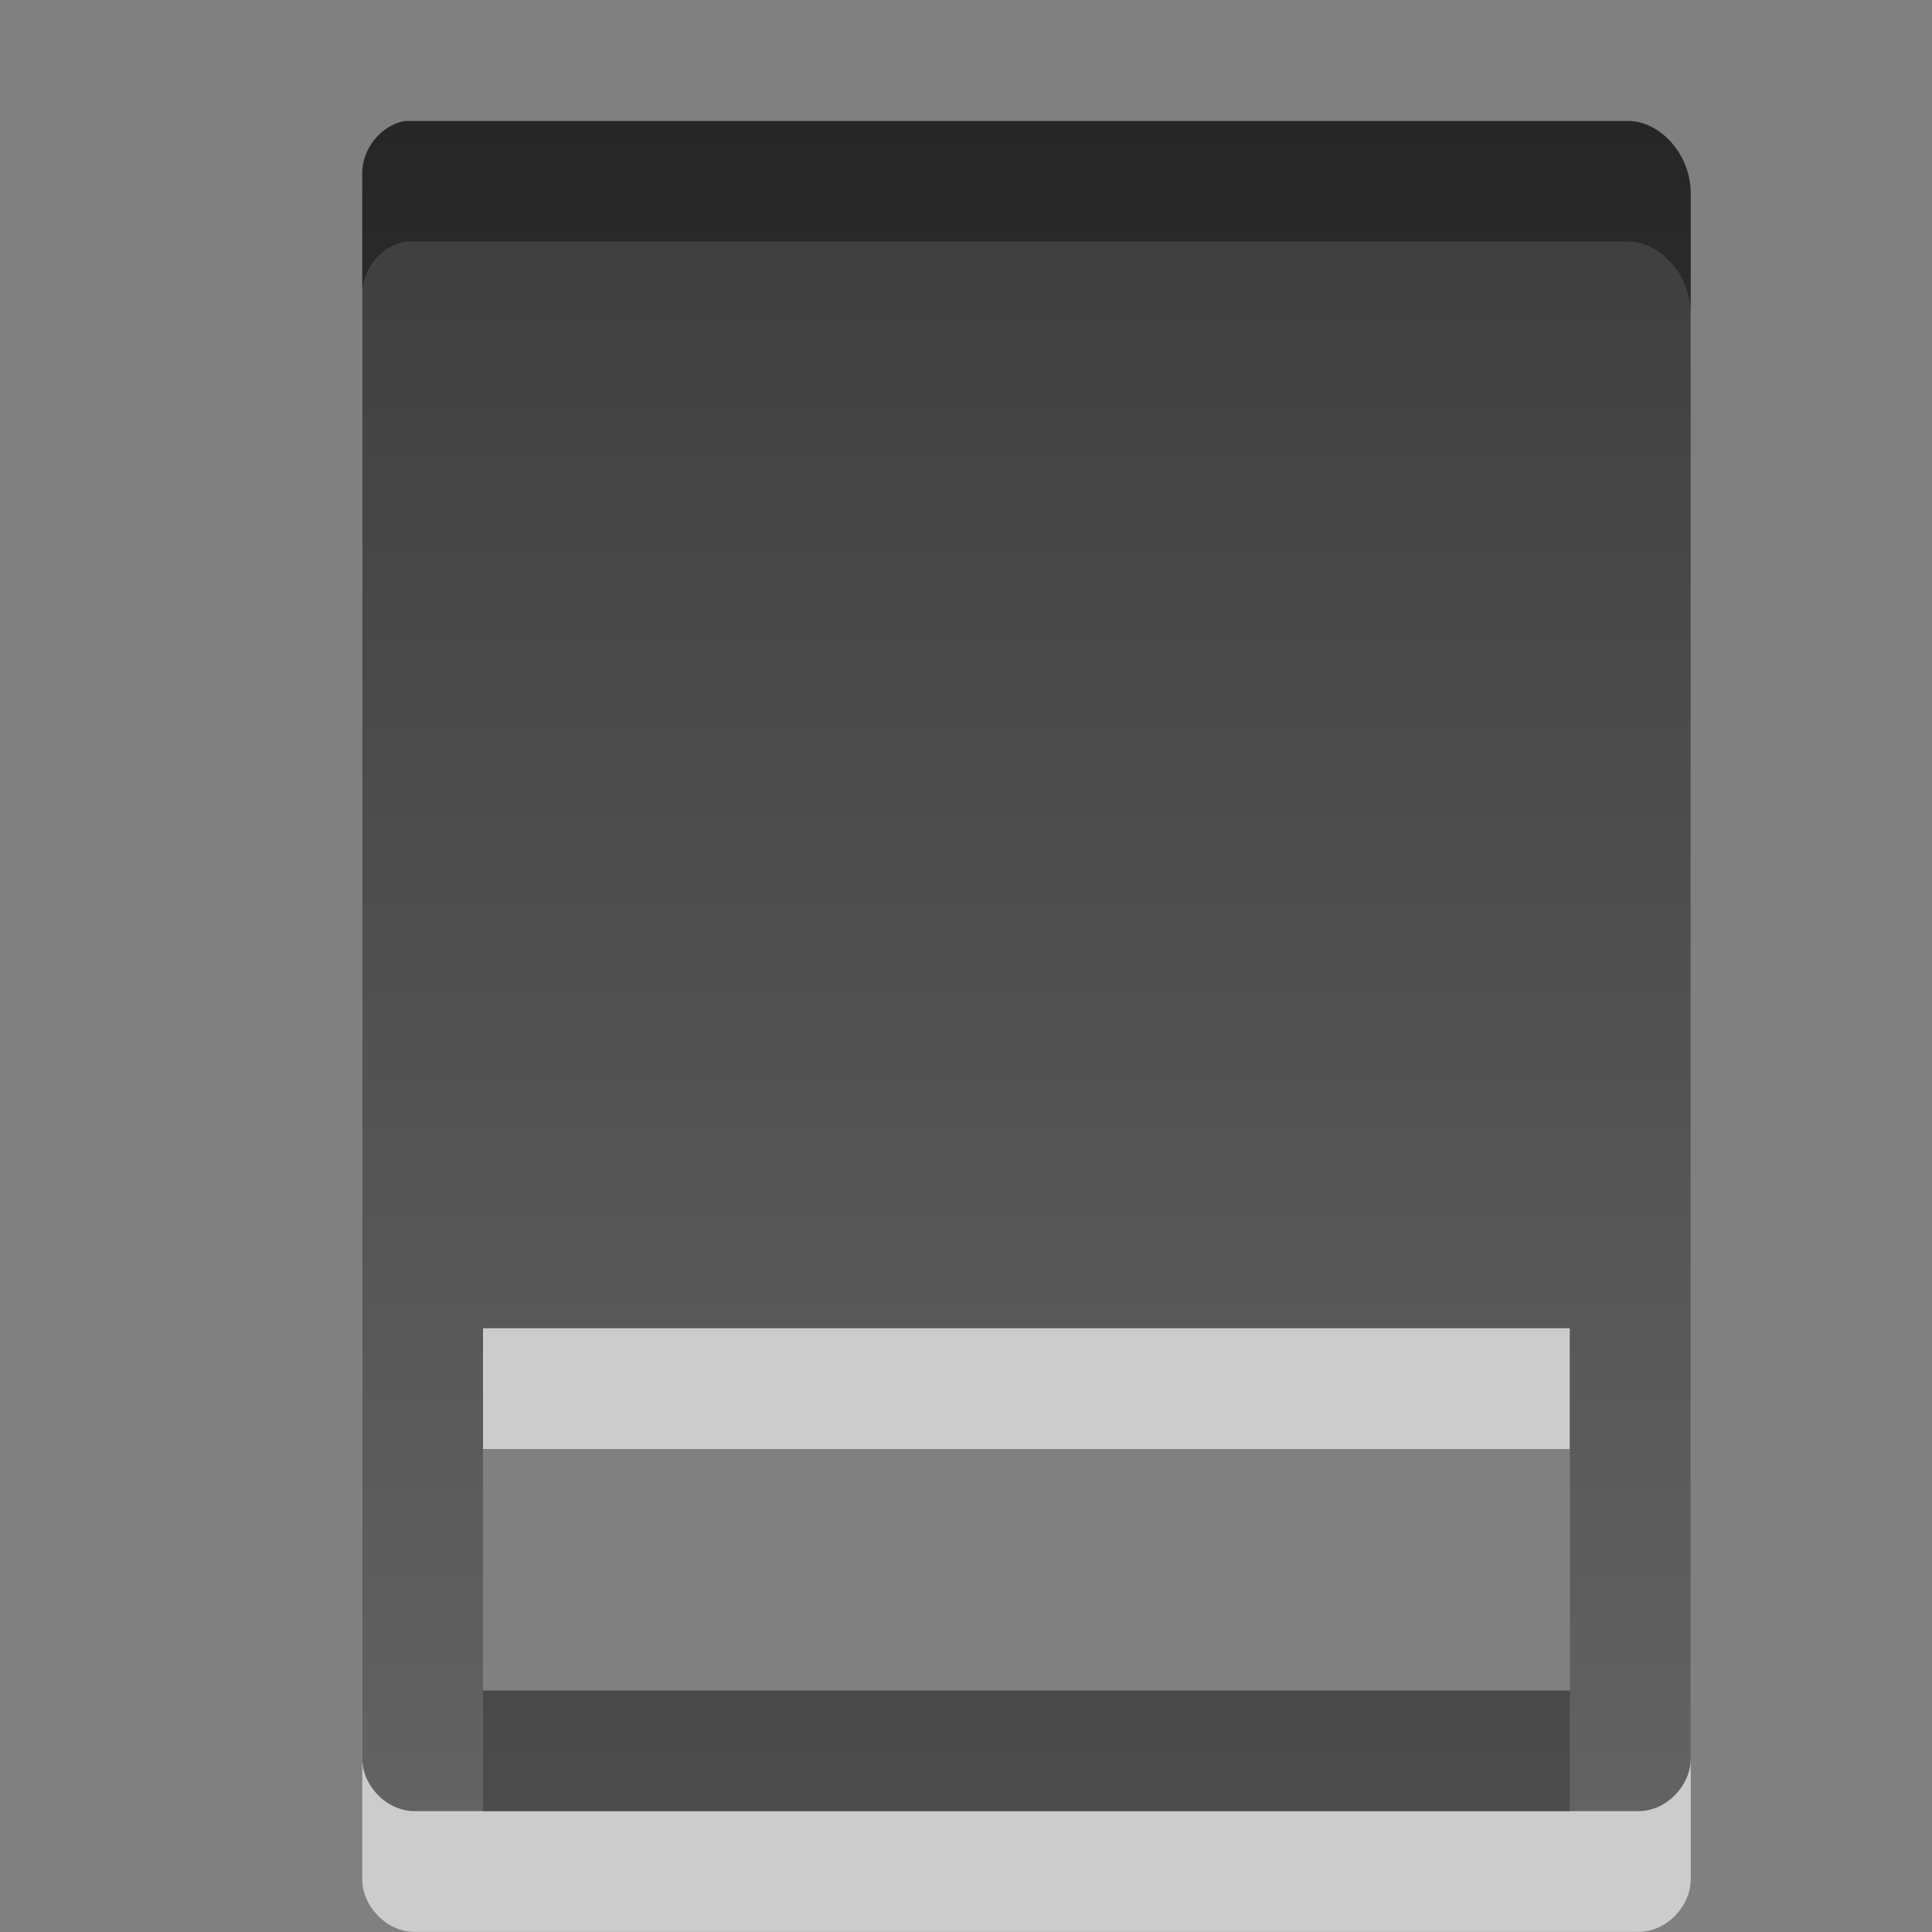 <?xml version="1.0" encoding="UTF-8" standalone="no"?>
<svg xmlns:rdf="http://www.w3.org/1999/02/22-rdf-syntax-ns#" xmlns="http://www.w3.org/2000/svg" height="16" width="16" version="1.0" xmlns:cc="http://creativecommons.org/ns#" xmlns:xlink="http://www.w3.org/1999/xlink" xmlns:dc="http://purl.org/dc/elements/1.1/">
 <rect width="100%" height="100%" fill="#808080" stroke="none"/>
 <defs>
  <linearGradient id="a" y2="47.208" gradientUnits="userSpaceOnUse" y1="-5.255" gradientTransform="matrix(.219 0 0 .267 56.619 1.402)" x2="-39.422" x1="-39.422">
   <stop offset="0"/>
   <stop stop-color="#363636" offset="1"/>
  </linearGradient>
 </defs>
 <rect style="color:#000000" fill-opacity="0" height="97.986" width="163.31" y="-32.993" x="-62.897"/>
 <g transform="translate(-40 1)">
  <path opacity=".6" style="block-progression:tb;text-indent:0;color:#000000;text-transform:none" d="m43.35 1.002c-0.197 0.038-0.354 0.233-0.35 0.437l-0 13.123c0 0.229 0.205 0.437 0.431 0.437h10.14c0.226-0 0.431-0.208 0.431-0.437l0-12.961c-0-0.336-0.266-0.602-0.517-0.6h-10.135zm0.65 9.998h9l0 3h-9z" fill="#fff"/>
  <path opacity=".7" style="block-progression:tb;text-indent:0;color:#000000;text-transform:none" d="m43.35 0.002c-0.197 0.038-0.354 0.233-0.35 0.437l-0 13.123c0 0.229 0.205 0.437 0.431 0.437h10.14c0.226-0 0.431-0.208 0.431-0.437v-12.96c0-0.336-0.266-0.602-0.517-0.6h-10.135zm0.65 9.998h9l0 3h-9z" fill="url(#a)"/>
 </g>
</svg>

